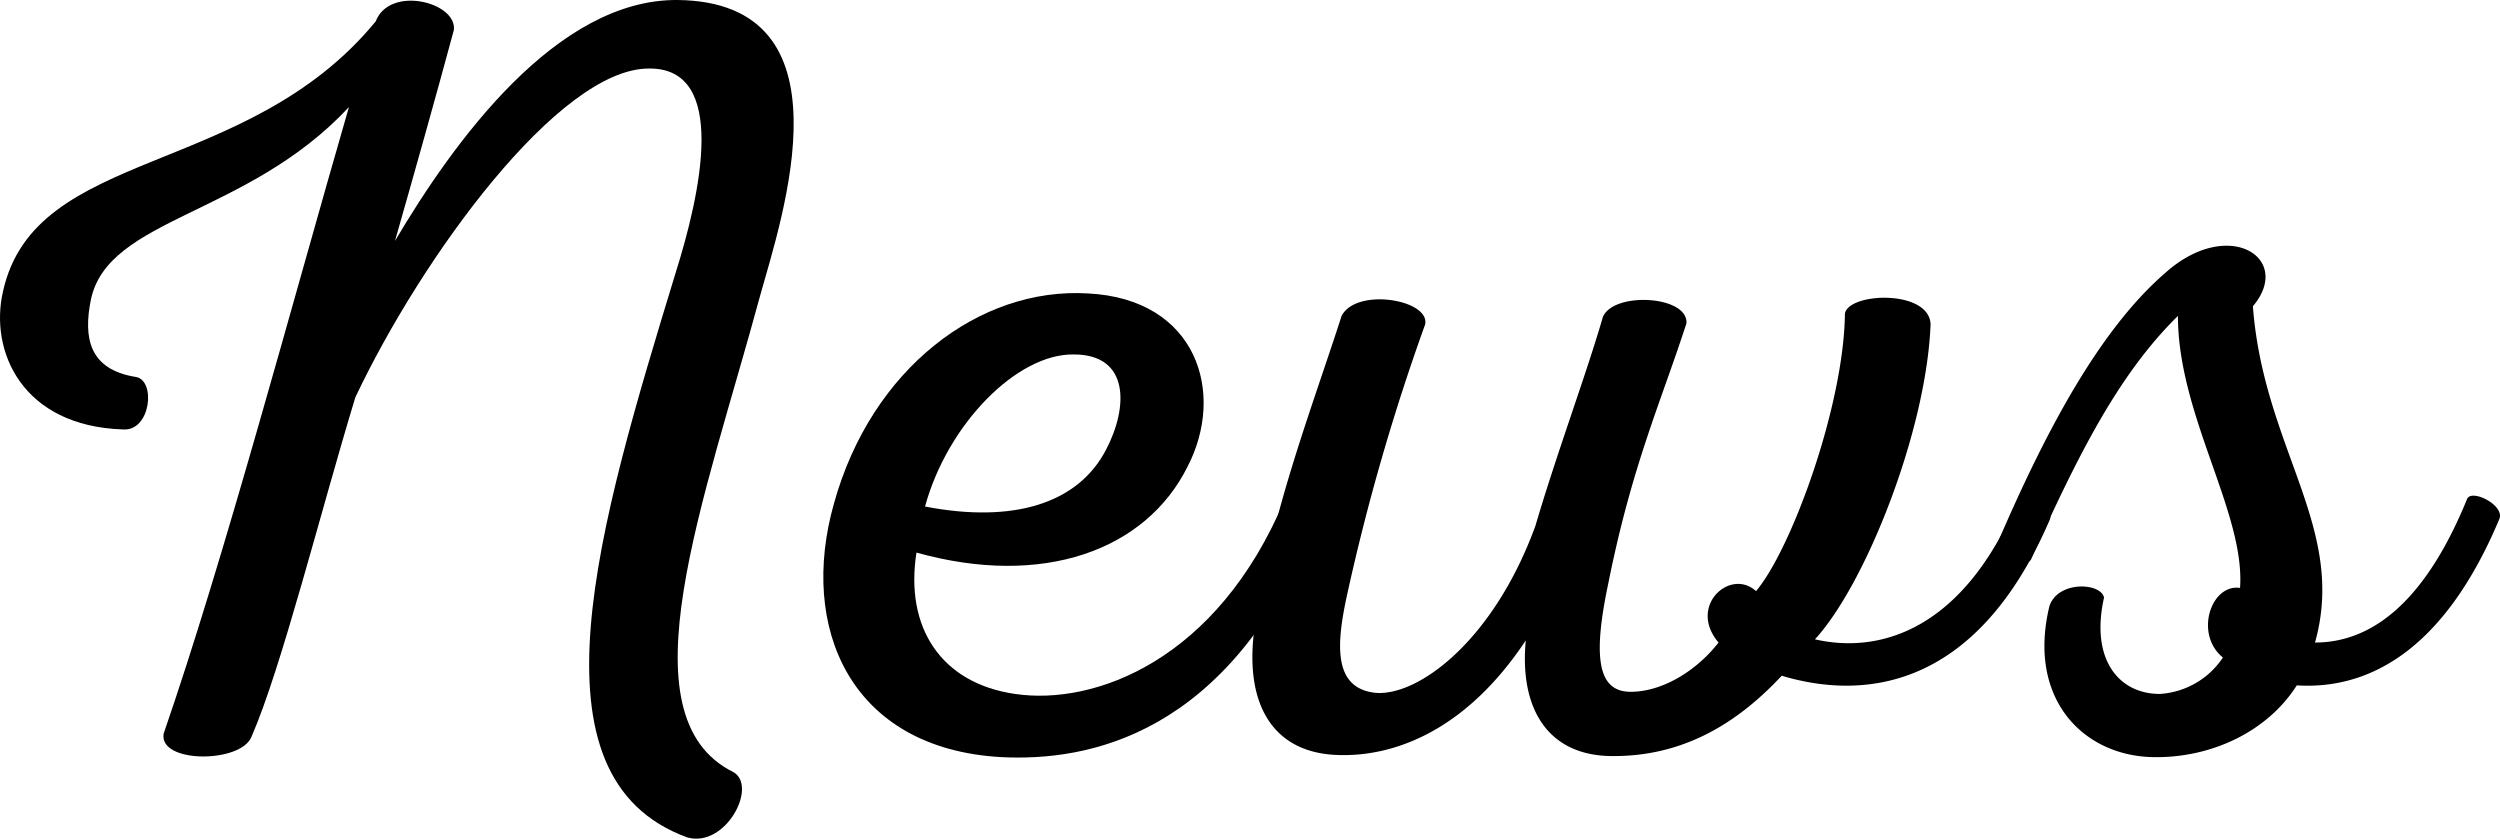 <svg xmlns="http://www.w3.org/2000/svg" width="233.45" height="78.315" viewBox="0 0 233.45 78.315">
  <g id="グループ_2664" data-name="グループ 2664" transform="translate(-9796.731 2184)">
    <g id="グループ_2603" data-name="グループ 2603" transform="translate(9413.939 -2273.555)">
      <g id="グループ_2602" data-name="グループ 2602" transform="translate(371.875 159.255)">
        <g id="グループ_2601" data-name="グループ 2601">
          <path id="パス_1678" data-name="パス 1678" d="M74.2-69.7c-11.3-.1-20.9,13.2-26.4,22.5,1.8-6.3,3.8-13.4,5.5-19.7.3-2.6-6-4.2-7.3-.8C33.9-53,14.2-56,11.2-42.5,9.9-36.9,13-29.9,22.4-29.6c2.6.2,3.1-4.6,1.2-4.9-4.4-.7-4.9-3.7-4.2-7.2,1.6-7.7,14.6-7.8,24.1-18-5.3,18.3-11.6,42-17.3,58.5-.5,2.8,7.2,2.8,8.2.3,2.8-6.4,6.5-21.2,9.7-31.7,6.2-13.1,19-30.7,27.4-30.7,7.5-.1,4.8,11.8,2.5,19.1C66.8-20.6,59.7,2.9,75.1,8.5c3.6,1,6.6-4.8,4.3-6.1-10.5-5.2-2.7-25.3,2.5-44.5C84-49.6,90.7-69.5,74.2-69.7Zm0,0"/>
        </g>
      </g>
    </g>
    <g id="グループ_2606" data-name="グループ 2606" transform="translate(9413.939 -2273.555)">
      <g id="グループ_2605" data-name="グループ 2605" transform="translate(460.672 159.255)">
        <g id="グループ_2604" data-name="グループ 2604">
          <path id="パス_1679" data-name="パス 1679" d="M23.7-42.3C13.6-42.9,3.5-35.3,0-22.7-3.3-11.1,1.5.2,15.6,1c7.9.4,21.3-1.8,29.5-22.2.5-1.3-2.6-3-3-1.9C35.8-8,24.3-3.8,16.9-4.9,10-5.9,6.6-11.1,7.7-18.1c11.8,3.3,21.4-.2,25.3-8C36.6-33,33.9-41.8,23.7-42.3Zm-1.3,5.7c5.2,0,5.1,4.9,3,8.9-2.6,5-8.6,6.9-16.9,5.3C10.6-30.1,17.1-36.7,22.4-36.6Zm0,0"/>
        </g>
      </g>
    </g>
    <g id="グループ_2609" data-name="グループ 2609" transform="translate(9413.939 -2273.555)">
      <g id="グループ_2608" data-name="グループ 2608" transform="translate(502.47 159.255)">
        <g id="グループ_2607" data-name="グループ 2607">
          <path id="パス_1680" data-name="パス 1680" d="M30.7.9c6.7.1,11.8-3,16-7.5,8,2.4,18.3,1,25-14.5.7-1.5-2.5-3-2.9-2C63.7-10.9,55.9-8.6,49.8-10c4.7-5.1,10.4-19.4,10.8-29.4-.1-3.3-7.7-3-8-1-.1,8.6-5,22-8.3,25.9-2.4-2.2-6.4,1.4-3.5,4.8C38.7-7,35.5-5.1,32.6-5.1c-3,0-3.6-3-2.1-10.1,2.2-11,4.9-16.9,7.3-24.3.2-2.6-6.8-3-7.8-.6-1.6,5.5-4.3,12.7-6.3,19.5C19.8-9.9,12.8-4.7,8.8-5c-4-.4-3.7-4.5-2.7-9.1a202.832,202.832,0,0,1,7.3-25.3c.5-2.3-6.4-3.5-7.8-.8C2.8-31.5-1-21.8-2.5-11.3-3.6-3.8-.7.6,5.2.8,10.3,1,17.1-1.3,22.8-9.9,22.2-3.6,24.8.8,30.7.9Zm0,0"/>
        </g>
      </g>
    </g>
    <g id="グループ_2612" data-name="グループ 2612" transform="translate(9413.939 -2273.555)">
      <g id="グループ_2611" data-name="グループ 2611" transform="translate(570.867 159.255)">
        <g id="グループ_2610" data-name="グループ 2610">
          <path id="パス_1681" data-name="パス 1681" d="M13,1c5.3.1,10.6-2.3,13.4-6.7,6.4.4,13.6-2.9,18.9-15.5.6-1.3-2.6-2.9-3-1.9C38.1-12.8,32.9-9.7,28.1-9.7c3-10.7-4.8-18.1-5.8-31.4,3.8-4.5-2.3-8.4-8.2-3.1C8.1-39,3.1-29.8-1.5-19.1-2-18,1.1-16.4,1.6-17.5,6-27.3,9.8-34.8,15.3-40.2c0,9.3,6.3,18.4,5.8,25.4-2.7-.4-4.3,4.3-1.6,6.5a7.631,7.631,0,0,1-5.9,3.4c-3.8,0-6.5-3.2-5.2-9-.3-1.4-4.3-1.6-5.1.8C1.2-4.4,6.5.9,13,1Zm0,0"/>
        </g>
      </g>
    </g>
  </g>
</svg>
